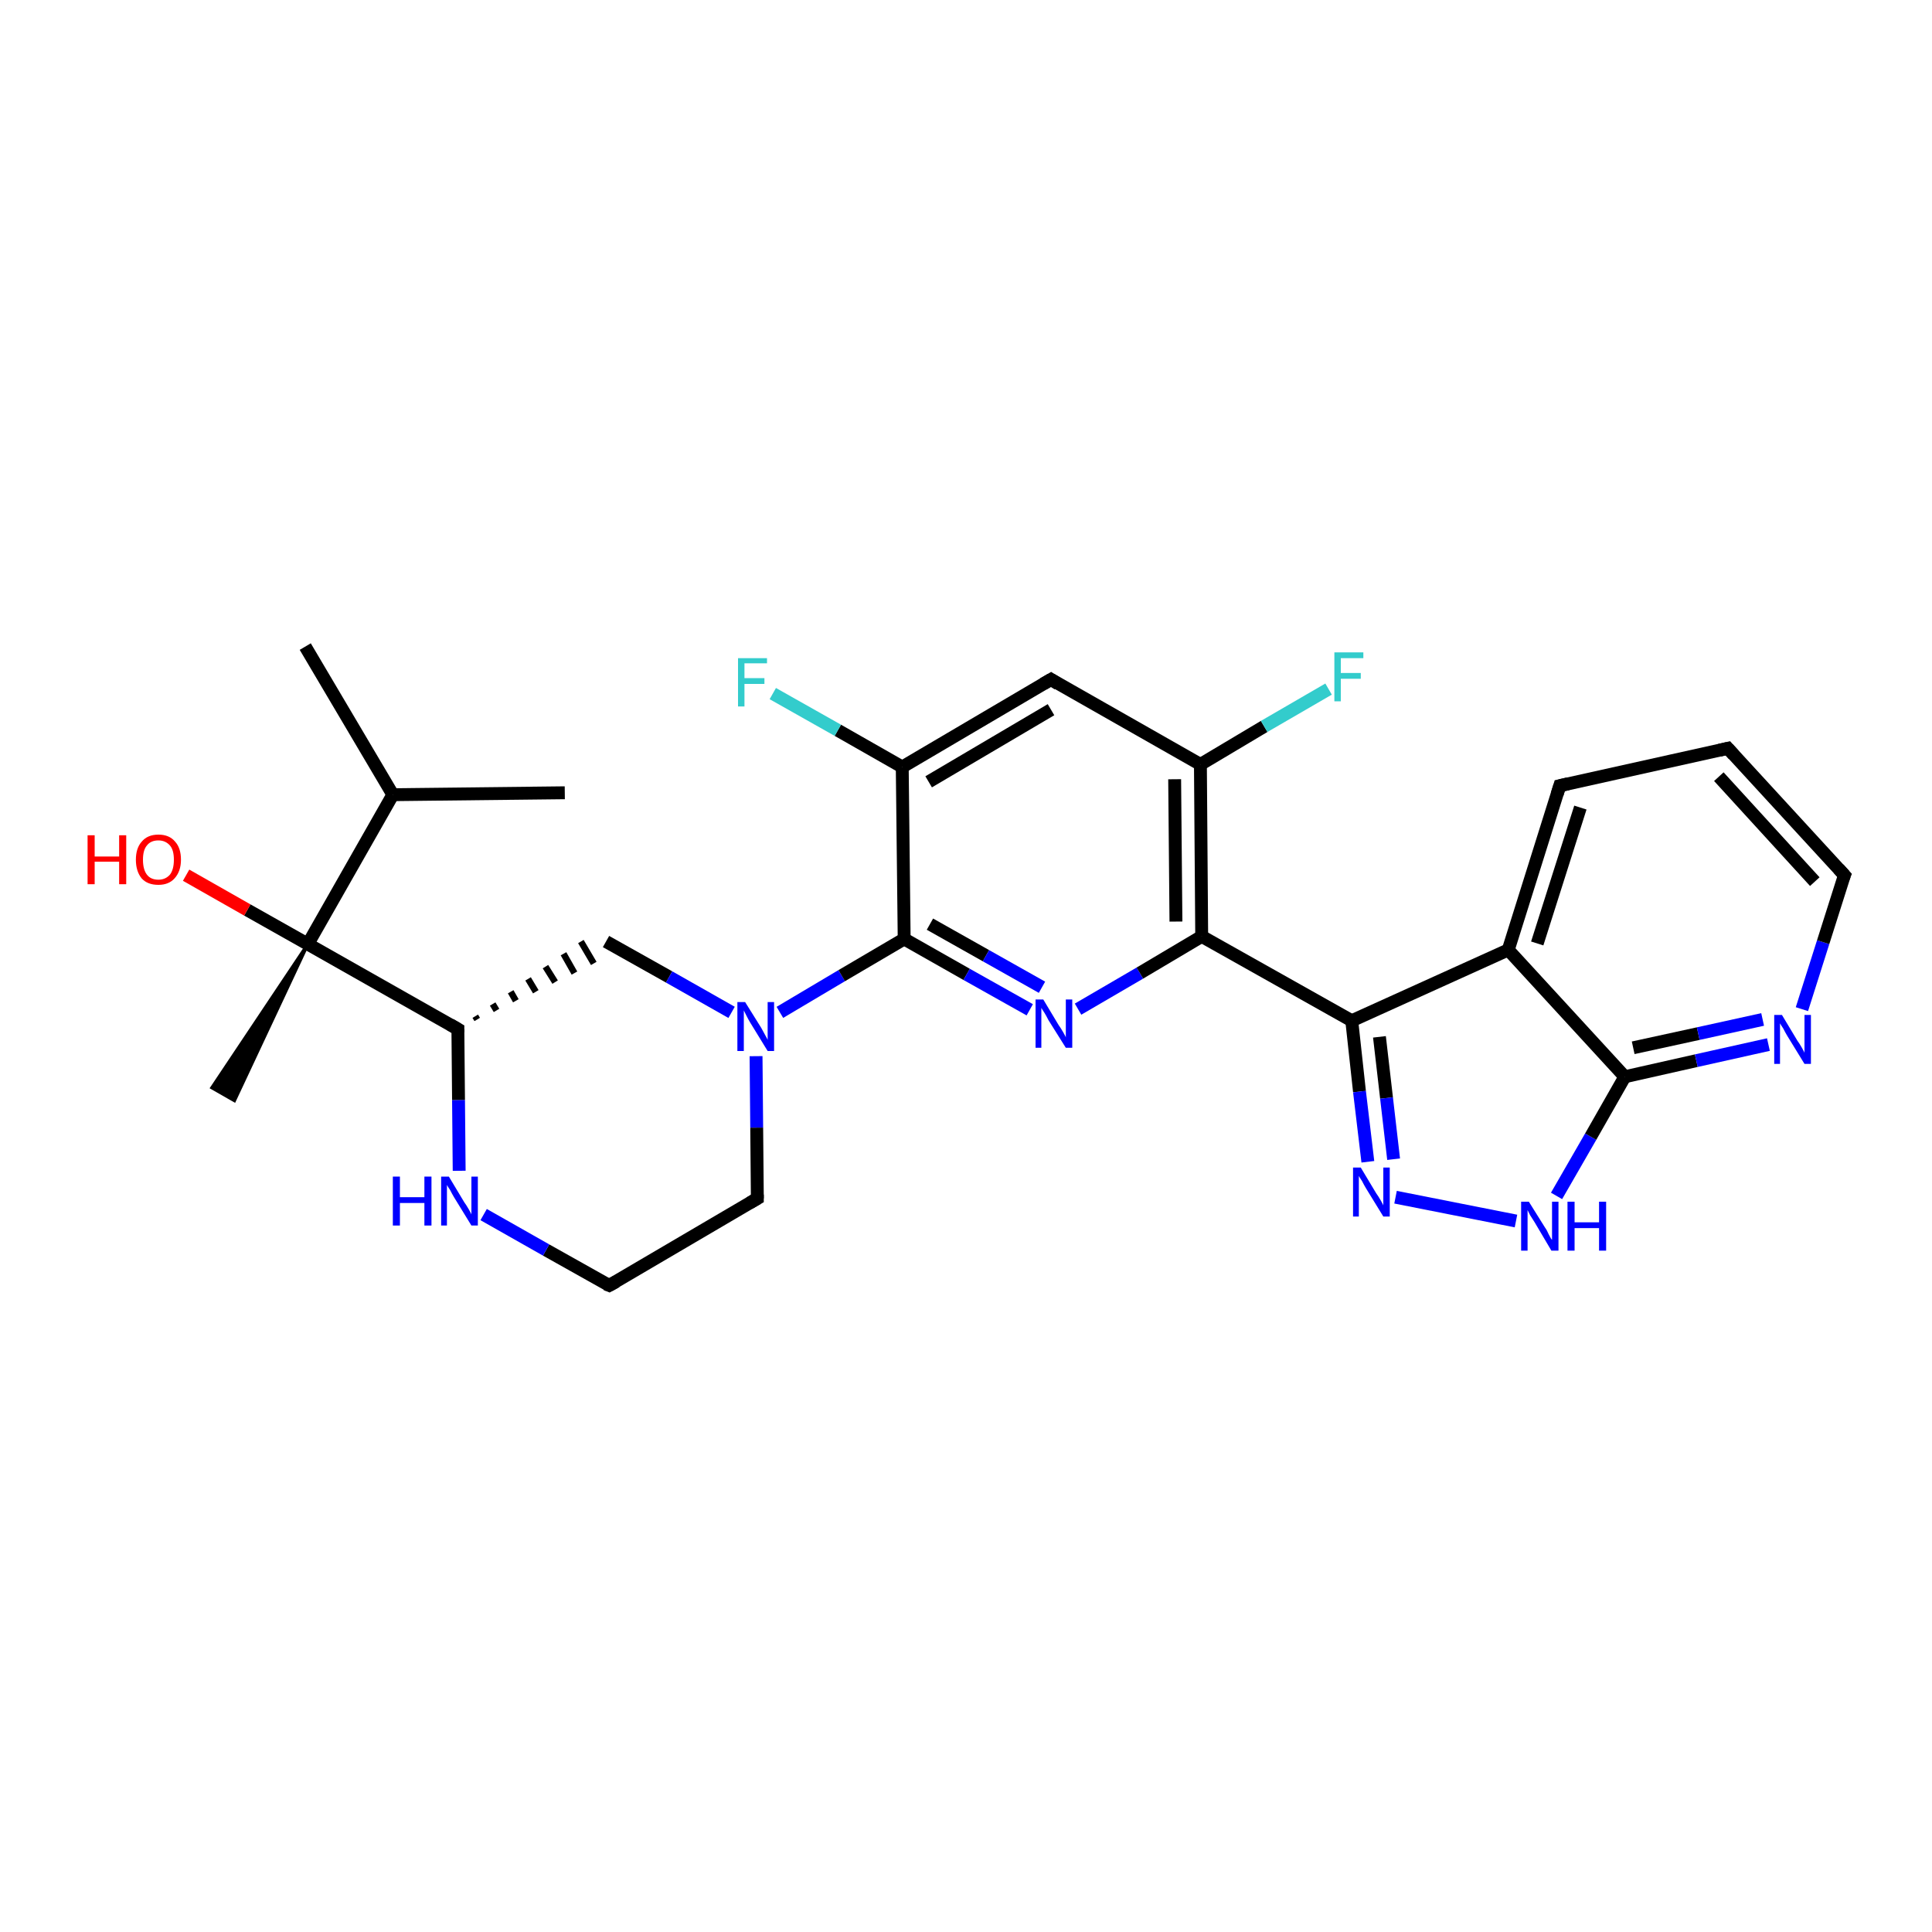 <?xml version='1.0' encoding='iso-8859-1'?>
<svg version='1.1' baseProfile='full'
              xmlns='http://www.w3.org/2000/svg'
                      xmlns:rdkit='http://www.rdkit.org/xml'
                      xmlns:xlink='http://www.w3.org/1999/xlink'
                  xml:space='preserve'
width='300px' height='300px' viewBox='0 0 300 300'>
<!-- END OF HEADER -->
<rect style='opacity:1.0;fill:#FFFFFF;stroke:none' width='300.0' height='300.0' x='0.0' y='0.0'> </rect>
<path class='bond-0 atom-0 atom-1' d='M 47.4,100.4 L 61.0,123.4' style='fill:none;fill-rule:evenodd;stroke:#000000;stroke-width:2.0px;stroke-linecap:butt;stroke-linejoin:miter;stroke-opacity:1' />
<path class='bond-1 atom-1 atom-2' d='M 61.0,123.4 L 87.7,123.1' style='fill:none;fill-rule:evenodd;stroke:#000000;stroke-width:2.0px;stroke-linecap:butt;stroke-linejoin:miter;stroke-opacity:1' />
<path class='bond-2 atom-1 atom-3' d='M 61.0,123.4 L 47.8,146.6' style='fill:none;fill-rule:evenodd;stroke:#000000;stroke-width:2.0px;stroke-linecap:butt;stroke-linejoin:miter;stroke-opacity:1' />
<path class='bond-3 atom-3 atom-4' d='M 47.8,146.6 L 36.4,170.9 L 32.9,168.9 Z' style='fill:#000000;fill-rule:evenodd;fill-opacity:1;stroke:#000000;stroke-width:0.5px;stroke-linecap:butt;stroke-linejoin:miter;stroke-opacity:1;' />
<path class='bond-4 atom-3 atom-5' d='M 47.8,146.6 L 38.4,141.3' style='fill:none;fill-rule:evenodd;stroke:#000000;stroke-width:2.0px;stroke-linecap:butt;stroke-linejoin:miter;stroke-opacity:1' />
<path class='bond-4 atom-3 atom-5' d='M 38.4,141.3 L 28.9,135.9' style='fill:none;fill-rule:evenodd;stroke:#FF0000;stroke-width:2.0px;stroke-linecap:butt;stroke-linejoin:miter;stroke-opacity:1' />
<path class='bond-5 atom-3 atom-6' d='M 47.8,146.6 L 71.1,159.8' style='fill:none;fill-rule:evenodd;stroke:#000000;stroke-width:2.0px;stroke-linecap:butt;stroke-linejoin:miter;stroke-opacity:1' />
<path class='bond-6 atom-6 atom-7' d='M 74.1,158.3 L 73.8,157.8' style='fill:none;fill-rule:evenodd;stroke:#000000;stroke-width:1.0px;stroke-linecap:butt;stroke-linejoin:miter;stroke-opacity:1' />
<path class='bond-6 atom-6 atom-7' d='M 77.1,156.9 L 76.5,155.9' style='fill:none;fill-rule:evenodd;stroke:#000000;stroke-width:1.0px;stroke-linecap:butt;stroke-linejoin:miter;stroke-opacity:1' />
<path class='bond-6 atom-6 atom-7' d='M 80.1,155.4 L 79.3,154.0' style='fill:none;fill-rule:evenodd;stroke:#000000;stroke-width:1.0px;stroke-linecap:butt;stroke-linejoin:miter;stroke-opacity:1' />
<path class='bond-6 atom-6 atom-7' d='M 83.2,154.0 L 82.0,152.0' style='fill:none;fill-rule:evenodd;stroke:#000000;stroke-width:1.0px;stroke-linecap:butt;stroke-linejoin:miter;stroke-opacity:1' />
<path class='bond-6 atom-6 atom-7' d='M 86.2,152.5 L 84.7,150.1' style='fill:none;fill-rule:evenodd;stroke:#000000;stroke-width:1.0px;stroke-linecap:butt;stroke-linejoin:miter;stroke-opacity:1' />
<path class='bond-6 atom-6 atom-7' d='M 89.2,151.1 L 87.5,148.1' style='fill:none;fill-rule:evenodd;stroke:#000000;stroke-width:1.0px;stroke-linecap:butt;stroke-linejoin:miter;stroke-opacity:1' />
<path class='bond-6 atom-6 atom-7' d='M 92.2,149.6 L 90.2,146.2' style='fill:none;fill-rule:evenodd;stroke:#000000;stroke-width:1.0px;stroke-linecap:butt;stroke-linejoin:miter;stroke-opacity:1' />
<path class='bond-7 atom-7 atom-8' d='M 94.1,146.2 L 103.9,151.7' style='fill:none;fill-rule:evenodd;stroke:#000000;stroke-width:2.0px;stroke-linecap:butt;stroke-linejoin:miter;stroke-opacity:1' />
<path class='bond-7 atom-7 atom-8' d='M 103.9,151.7 L 113.6,157.2' style='fill:none;fill-rule:evenodd;stroke:#0000FF;stroke-width:2.0px;stroke-linecap:butt;stroke-linejoin:miter;stroke-opacity:1' />
<path class='bond-8 atom-8 atom-9' d='M 117.4,164.0 L 117.5,175.1' style='fill:none;fill-rule:evenodd;stroke:#0000FF;stroke-width:2.0px;stroke-linecap:butt;stroke-linejoin:miter;stroke-opacity:1' />
<path class='bond-8 atom-8 atom-9' d='M 117.5,175.1 L 117.6,186.1' style='fill:none;fill-rule:evenodd;stroke:#000000;stroke-width:2.0px;stroke-linecap:butt;stroke-linejoin:miter;stroke-opacity:1' />
<path class='bond-9 atom-9 atom-10' d='M 117.6,186.1 L 94.6,199.6' style='fill:none;fill-rule:evenodd;stroke:#000000;stroke-width:2.0px;stroke-linecap:butt;stroke-linejoin:miter;stroke-opacity:1' />
<path class='bond-10 atom-10 atom-11' d='M 94.6,199.6 L 84.8,194.1' style='fill:none;fill-rule:evenodd;stroke:#000000;stroke-width:2.0px;stroke-linecap:butt;stroke-linejoin:miter;stroke-opacity:1' />
<path class='bond-10 atom-10 atom-11' d='M 84.8,194.1 L 75.1,188.6' style='fill:none;fill-rule:evenodd;stroke:#0000FF;stroke-width:2.0px;stroke-linecap:butt;stroke-linejoin:miter;stroke-opacity:1' />
<path class='bond-11 atom-8 atom-12' d='M 121.1,157.2 L 130.7,151.5' style='fill:none;fill-rule:evenodd;stroke:#0000FF;stroke-width:2.0px;stroke-linecap:butt;stroke-linejoin:miter;stroke-opacity:1' />
<path class='bond-11 atom-8 atom-12' d='M 130.7,151.5 L 140.4,145.8' style='fill:none;fill-rule:evenodd;stroke:#000000;stroke-width:2.0px;stroke-linecap:butt;stroke-linejoin:miter;stroke-opacity:1' />
<path class='bond-12 atom-12 atom-13' d='M 140.4,145.8 L 150.1,151.3' style='fill:none;fill-rule:evenodd;stroke:#000000;stroke-width:2.0px;stroke-linecap:butt;stroke-linejoin:miter;stroke-opacity:1' />
<path class='bond-12 atom-12 atom-13' d='M 150.1,151.3 L 159.9,156.8' style='fill:none;fill-rule:evenodd;stroke:#0000FF;stroke-width:2.0px;stroke-linecap:butt;stroke-linejoin:miter;stroke-opacity:1' />
<path class='bond-12 atom-12 atom-13' d='M 144.4,143.5 L 153.1,148.4' style='fill:none;fill-rule:evenodd;stroke:#000000;stroke-width:2.0px;stroke-linecap:butt;stroke-linejoin:miter;stroke-opacity:1' />
<path class='bond-12 atom-12 atom-13' d='M 153.1,148.4 L 161.8,153.3' style='fill:none;fill-rule:evenodd;stroke:#0000FF;stroke-width:2.0px;stroke-linecap:butt;stroke-linejoin:miter;stroke-opacity:1' />
<path class='bond-13 atom-13 atom-14' d='M 167.4,156.7 L 177.0,151.1' style='fill:none;fill-rule:evenodd;stroke:#0000FF;stroke-width:2.0px;stroke-linecap:butt;stroke-linejoin:miter;stroke-opacity:1' />
<path class='bond-13 atom-13 atom-14' d='M 177.0,151.1 L 186.6,145.4' style='fill:none;fill-rule:evenodd;stroke:#000000;stroke-width:2.0px;stroke-linecap:butt;stroke-linejoin:miter;stroke-opacity:1' />
<path class='bond-14 atom-14 atom-15' d='M 186.6,145.4 L 209.9,158.5' style='fill:none;fill-rule:evenodd;stroke:#000000;stroke-width:2.0px;stroke-linecap:butt;stroke-linejoin:miter;stroke-opacity:1' />
<path class='bond-15 atom-15 atom-16' d='M 209.9,158.5 L 211.1,169.5' style='fill:none;fill-rule:evenodd;stroke:#000000;stroke-width:2.0px;stroke-linecap:butt;stroke-linejoin:miter;stroke-opacity:1' />
<path class='bond-15 atom-15 atom-16' d='M 211.1,169.5 L 212.4,180.4' style='fill:none;fill-rule:evenodd;stroke:#0000FF;stroke-width:2.0px;stroke-linecap:butt;stroke-linejoin:miter;stroke-opacity:1' />
<path class='bond-15 atom-15 atom-16' d='M 214.2,161.0 L 215.3,170.5' style='fill:none;fill-rule:evenodd;stroke:#000000;stroke-width:2.0px;stroke-linecap:butt;stroke-linejoin:miter;stroke-opacity:1' />
<path class='bond-15 atom-15 atom-16' d='M 215.3,170.5 L 216.4,180.0' style='fill:none;fill-rule:evenodd;stroke:#0000FF;stroke-width:2.0px;stroke-linecap:butt;stroke-linejoin:miter;stroke-opacity:1' />
<path class='bond-16 atom-16 atom-17' d='M 216.7,185.9 L 235.4,189.6' style='fill:none;fill-rule:evenodd;stroke:#0000FF;stroke-width:2.0px;stroke-linecap:butt;stroke-linejoin:miter;stroke-opacity:1' />
<path class='bond-17 atom-17 atom-18' d='M 241.7,185.7 L 247.0,176.5' style='fill:none;fill-rule:evenodd;stroke:#0000FF;stroke-width:2.0px;stroke-linecap:butt;stroke-linejoin:miter;stroke-opacity:1' />
<path class='bond-17 atom-17 atom-18' d='M 247.0,176.5 L 252.3,167.2' style='fill:none;fill-rule:evenodd;stroke:#000000;stroke-width:2.0px;stroke-linecap:butt;stroke-linejoin:miter;stroke-opacity:1' />
<path class='bond-18 atom-18 atom-19' d='M 252.3,167.2 L 263.4,164.7' style='fill:none;fill-rule:evenodd;stroke:#000000;stroke-width:2.0px;stroke-linecap:butt;stroke-linejoin:miter;stroke-opacity:1' />
<path class='bond-18 atom-18 atom-19' d='M 263.4,164.7 L 274.6,162.2' style='fill:none;fill-rule:evenodd;stroke:#0000FF;stroke-width:2.0px;stroke-linecap:butt;stroke-linejoin:miter;stroke-opacity:1' />
<path class='bond-18 atom-18 atom-19' d='M 253.6,162.7 L 263.7,160.5' style='fill:none;fill-rule:evenodd;stroke:#000000;stroke-width:2.0px;stroke-linecap:butt;stroke-linejoin:miter;stroke-opacity:1' />
<path class='bond-18 atom-18 atom-19' d='M 263.7,160.5 L 273.7,158.3' style='fill:none;fill-rule:evenodd;stroke:#0000FF;stroke-width:2.0px;stroke-linecap:butt;stroke-linejoin:miter;stroke-opacity:1' />
<path class='bond-19 atom-19 atom-20' d='M 279.8,156.7 L 283.1,146.3' style='fill:none;fill-rule:evenodd;stroke:#0000FF;stroke-width:2.0px;stroke-linecap:butt;stroke-linejoin:miter;stroke-opacity:1' />
<path class='bond-19 atom-19 atom-20' d='M 283.1,146.3 L 286.4,135.9' style='fill:none;fill-rule:evenodd;stroke:#000000;stroke-width:2.0px;stroke-linecap:butt;stroke-linejoin:miter;stroke-opacity:1' />
<path class='bond-20 atom-20 atom-21' d='M 286.4,135.9 L 268.3,116.2' style='fill:none;fill-rule:evenodd;stroke:#000000;stroke-width:2.0px;stroke-linecap:butt;stroke-linejoin:miter;stroke-opacity:1' />
<path class='bond-20 atom-20 atom-21' d='M 281.8,136.9 L 266.9,120.6' style='fill:none;fill-rule:evenodd;stroke:#000000;stroke-width:2.0px;stroke-linecap:butt;stroke-linejoin:miter;stroke-opacity:1' />
<path class='bond-21 atom-21 atom-22' d='M 268.3,116.2 L 242.2,122.0' style='fill:none;fill-rule:evenodd;stroke:#000000;stroke-width:2.0px;stroke-linecap:butt;stroke-linejoin:miter;stroke-opacity:1' />
<path class='bond-22 atom-22 atom-23' d='M 242.2,122.0 L 234.2,147.5' style='fill:none;fill-rule:evenodd;stroke:#000000;stroke-width:2.0px;stroke-linecap:butt;stroke-linejoin:miter;stroke-opacity:1' />
<path class='bond-22 atom-22 atom-23' d='M 245.4,125.4 L 238.7,146.5' style='fill:none;fill-rule:evenodd;stroke:#000000;stroke-width:2.0px;stroke-linecap:butt;stroke-linejoin:miter;stroke-opacity:1' />
<path class='bond-23 atom-14 atom-24' d='M 186.6,145.4 L 186.4,118.7' style='fill:none;fill-rule:evenodd;stroke:#000000;stroke-width:2.0px;stroke-linecap:butt;stroke-linejoin:miter;stroke-opacity:1' />
<path class='bond-23 atom-14 atom-24' d='M 182.6,143.1 L 182.4,121.0' style='fill:none;fill-rule:evenodd;stroke:#000000;stroke-width:2.0px;stroke-linecap:butt;stroke-linejoin:miter;stroke-opacity:1' />
<path class='bond-24 atom-24 atom-25' d='M 186.4,118.7 L 196.3,112.8' style='fill:none;fill-rule:evenodd;stroke:#000000;stroke-width:2.0px;stroke-linecap:butt;stroke-linejoin:miter;stroke-opacity:1' />
<path class='bond-24 atom-24 atom-25' d='M 196.3,112.8 L 206.3,107.0' style='fill:none;fill-rule:evenodd;stroke:#33CCCC;stroke-width:2.0px;stroke-linecap:butt;stroke-linejoin:miter;stroke-opacity:1' />
<path class='bond-25 atom-24 atom-26' d='M 186.4,118.7 L 163.2,105.5' style='fill:none;fill-rule:evenodd;stroke:#000000;stroke-width:2.0px;stroke-linecap:butt;stroke-linejoin:miter;stroke-opacity:1' />
<path class='bond-26 atom-26 atom-27' d='M 163.2,105.5 L 140.1,119.1' style='fill:none;fill-rule:evenodd;stroke:#000000;stroke-width:2.0px;stroke-linecap:butt;stroke-linejoin:miter;stroke-opacity:1' />
<path class='bond-26 atom-26 atom-27' d='M 163.2,110.2 L 144.2,121.4' style='fill:none;fill-rule:evenodd;stroke:#000000;stroke-width:2.0px;stroke-linecap:butt;stroke-linejoin:miter;stroke-opacity:1' />
<path class='bond-27 atom-27 atom-28' d='M 140.1,119.1 L 130.1,113.4' style='fill:none;fill-rule:evenodd;stroke:#000000;stroke-width:2.0px;stroke-linecap:butt;stroke-linejoin:miter;stroke-opacity:1' />
<path class='bond-27 atom-27 atom-28' d='M 130.1,113.4 L 120.0,107.7' style='fill:none;fill-rule:evenodd;stroke:#33CCCC;stroke-width:2.0px;stroke-linecap:butt;stroke-linejoin:miter;stroke-opacity:1' />
<path class='bond-28 atom-11 atom-6' d='M 71.3,181.8 L 71.2,170.8' style='fill:none;fill-rule:evenodd;stroke:#0000FF;stroke-width:2.0px;stroke-linecap:butt;stroke-linejoin:miter;stroke-opacity:1' />
<path class='bond-28 atom-11 atom-6' d='M 71.2,170.8 L 71.1,159.8' style='fill:none;fill-rule:evenodd;stroke:#000000;stroke-width:2.0px;stroke-linecap:butt;stroke-linejoin:miter;stroke-opacity:1' />
<path class='bond-29 atom-27 atom-12' d='M 140.1,119.1 L 140.4,145.8' style='fill:none;fill-rule:evenodd;stroke:#000000;stroke-width:2.0px;stroke-linecap:butt;stroke-linejoin:miter;stroke-opacity:1' />
<path class='bond-30 atom-23 atom-15' d='M 234.2,147.5 L 209.9,158.5' style='fill:none;fill-rule:evenodd;stroke:#000000;stroke-width:2.0px;stroke-linecap:butt;stroke-linejoin:miter;stroke-opacity:1' />
<path class='bond-31 atom-23 atom-18' d='M 234.2,147.5 L 252.3,167.2' style='fill:none;fill-rule:evenodd;stroke:#000000;stroke-width:2.0px;stroke-linecap:butt;stroke-linejoin:miter;stroke-opacity:1' />
<path d='M 69.9,159.1 L 71.1,159.8 L 71.1,160.3' style='fill:none;stroke:#000000;stroke-width:2.0px;stroke-linecap:butt;stroke-linejoin:miter;stroke-opacity:1;' />
<path d='M 117.6,185.5 L 117.6,186.1 L 116.4,186.8' style='fill:none;stroke:#000000;stroke-width:2.0px;stroke-linecap:butt;stroke-linejoin:miter;stroke-opacity:1;' />
<path d='M 95.7,199.0 L 94.6,199.6 L 94.1,199.4' style='fill:none;stroke:#000000;stroke-width:2.0px;stroke-linecap:butt;stroke-linejoin:miter;stroke-opacity:1;' />
<path d='M 286.2,136.4 L 286.4,135.9 L 285.5,134.9' style='fill:none;stroke:#000000;stroke-width:2.0px;stroke-linecap:butt;stroke-linejoin:miter;stroke-opacity:1;' />
<path d='M 269.2,117.2 L 268.3,116.2 L 267.0,116.5' style='fill:none;stroke:#000000;stroke-width:2.0px;stroke-linecap:butt;stroke-linejoin:miter;stroke-opacity:1;' />
<path d='M 243.5,121.7 L 242.2,122.0 L 241.8,123.3' style='fill:none;stroke:#000000;stroke-width:2.0px;stroke-linecap:butt;stroke-linejoin:miter;stroke-opacity:1;' />
<path d='M 164.3,106.2 L 163.2,105.5 L 162.0,106.2' style='fill:none;stroke:#000000;stroke-width:2.0px;stroke-linecap:butt;stroke-linejoin:miter;stroke-opacity:1;' />
<path class='atom-5' d='M 13.6 129.7
L 14.7 129.7
L 14.7 133.0
L 18.5 133.0
L 18.5 129.7
L 19.6 129.7
L 19.6 137.3
L 18.5 137.3
L 18.5 133.8
L 14.7 133.8
L 14.7 137.3
L 13.6 137.3
L 13.6 129.7
' fill='#FF0000'/>
<path class='atom-5' d='M 21.1 133.5
Q 21.1 131.7, 22.0 130.7
Q 22.9 129.6, 24.6 129.6
Q 26.3 129.6, 27.2 130.7
Q 28.1 131.7, 28.1 133.5
Q 28.1 135.3, 27.1 136.4
Q 26.2 137.4, 24.6 137.4
Q 22.9 137.4, 22.0 136.4
Q 21.1 135.3, 21.1 133.5
M 24.6 136.6
Q 25.7 136.6, 26.4 135.8
Q 27.0 135.0, 27.0 133.5
Q 27.0 132.0, 26.4 131.3
Q 25.7 130.5, 24.6 130.5
Q 23.4 130.5, 22.8 131.3
Q 22.2 132.0, 22.2 133.5
Q 22.2 135.0, 22.8 135.8
Q 23.4 136.6, 24.6 136.6
' fill='#FF0000'/>
<path class='atom-8' d='M 115.7 155.6
L 118.2 159.6
Q 118.4 160.0, 118.8 160.7
Q 119.2 161.4, 119.2 161.5
L 119.2 155.6
L 120.2 155.6
L 120.2 163.2
L 119.2 163.2
L 116.5 158.8
Q 116.2 158.3, 115.9 157.7
Q 115.6 157.1, 115.5 156.9
L 115.5 163.2
L 114.5 163.2
L 114.5 155.6
L 115.7 155.6
' fill='#0000FF'/>
<path class='atom-11' d='M 61.0 182.7
L 62.1 182.7
L 62.1 185.9
L 65.9 185.9
L 65.9 182.7
L 67.0 182.7
L 67.0 190.3
L 65.9 190.3
L 65.9 186.8
L 62.1 186.8
L 62.1 190.3
L 61.0 190.3
L 61.0 182.7
' fill='#0000FF'/>
<path class='atom-11' d='M 69.7 182.7
L 72.1 186.7
Q 72.4 187.1, 72.8 187.8
Q 73.2 188.5, 73.2 188.6
L 73.2 182.7
L 74.2 182.7
L 74.2 190.3
L 73.2 190.3
L 70.5 185.9
Q 70.2 185.4, 69.9 184.8
Q 69.5 184.2, 69.4 184.0
L 69.4 190.3
L 68.5 190.3
L 68.5 182.7
L 69.7 182.7
' fill='#0000FF'/>
<path class='atom-13' d='M 162.0 155.2
L 164.4 159.2
Q 164.7 159.6, 165.1 160.3
Q 165.5 161.0, 165.5 161.1
L 165.5 155.2
L 166.5 155.2
L 166.5 162.7
L 165.5 162.7
L 162.8 158.4
Q 162.5 157.8, 162.2 157.3
Q 161.8 156.7, 161.7 156.5
L 161.7 162.7
L 160.8 162.7
L 160.8 155.2
L 162.0 155.2
' fill='#0000FF'/>
<path class='atom-16' d='M 211.3 181.3
L 213.7 185.3
Q 214.0 185.7, 214.4 186.4
Q 214.8 187.1, 214.8 187.2
L 214.8 181.3
L 215.8 181.3
L 215.8 188.9
L 214.8 188.9
L 212.1 184.5
Q 211.8 184.0, 211.5 183.4
Q 211.1 182.8, 211.0 182.6
L 211.0 188.9
L 210.1 188.9
L 210.1 181.3
L 211.3 181.3
' fill='#0000FF'/>
<path class='atom-17' d='M 237.4 186.6
L 239.9 190.6
Q 240.2 191.0, 240.5 191.7
Q 240.9 192.5, 241.0 192.5
L 241.0 186.6
L 242.0 186.6
L 242.0 194.2
L 240.9 194.2
L 238.3 189.8
Q 238.0 189.3, 237.6 188.7
Q 237.3 188.1, 237.2 187.9
L 237.2 194.2
L 236.2 194.2
L 236.2 186.6
L 237.4 186.6
' fill='#0000FF'/>
<path class='atom-17' d='M 243.4 186.6
L 244.5 186.6
L 244.5 189.8
L 248.3 189.8
L 248.3 186.6
L 249.4 186.6
L 249.4 194.2
L 248.3 194.2
L 248.3 190.7
L 244.5 190.7
L 244.5 194.2
L 243.4 194.2
L 243.4 186.6
' fill='#0000FF'/>
<path class='atom-19' d='M 276.7 157.6
L 279.1 161.6
Q 279.4 162.0, 279.8 162.7
Q 280.2 163.4, 280.2 163.5
L 280.2 157.6
L 281.2 157.6
L 281.2 165.2
L 280.2 165.2
L 277.5 160.8
Q 277.2 160.3, 276.9 159.7
Q 276.5 159.1, 276.4 158.9
L 276.4 165.2
L 275.5 165.2
L 275.5 157.6
L 276.7 157.6
' fill='#0000FF'/>
<path class='atom-25' d='M 207.2 101.3
L 211.7 101.3
L 211.7 102.2
L 208.2 102.2
L 208.2 104.5
L 211.3 104.5
L 211.3 105.4
L 208.2 105.4
L 208.2 108.9
L 207.2 108.9
L 207.2 101.3
' fill='#33CCCC'/>
<path class='atom-28' d='M 114.6 102.2
L 119.1 102.2
L 119.1 103.0
L 115.6 103.0
L 115.6 105.3
L 118.7 105.3
L 118.7 106.2
L 115.6 106.2
L 115.6 109.7
L 114.6 109.7
L 114.6 102.2
' fill='#33CCCC'/>
</svg>
